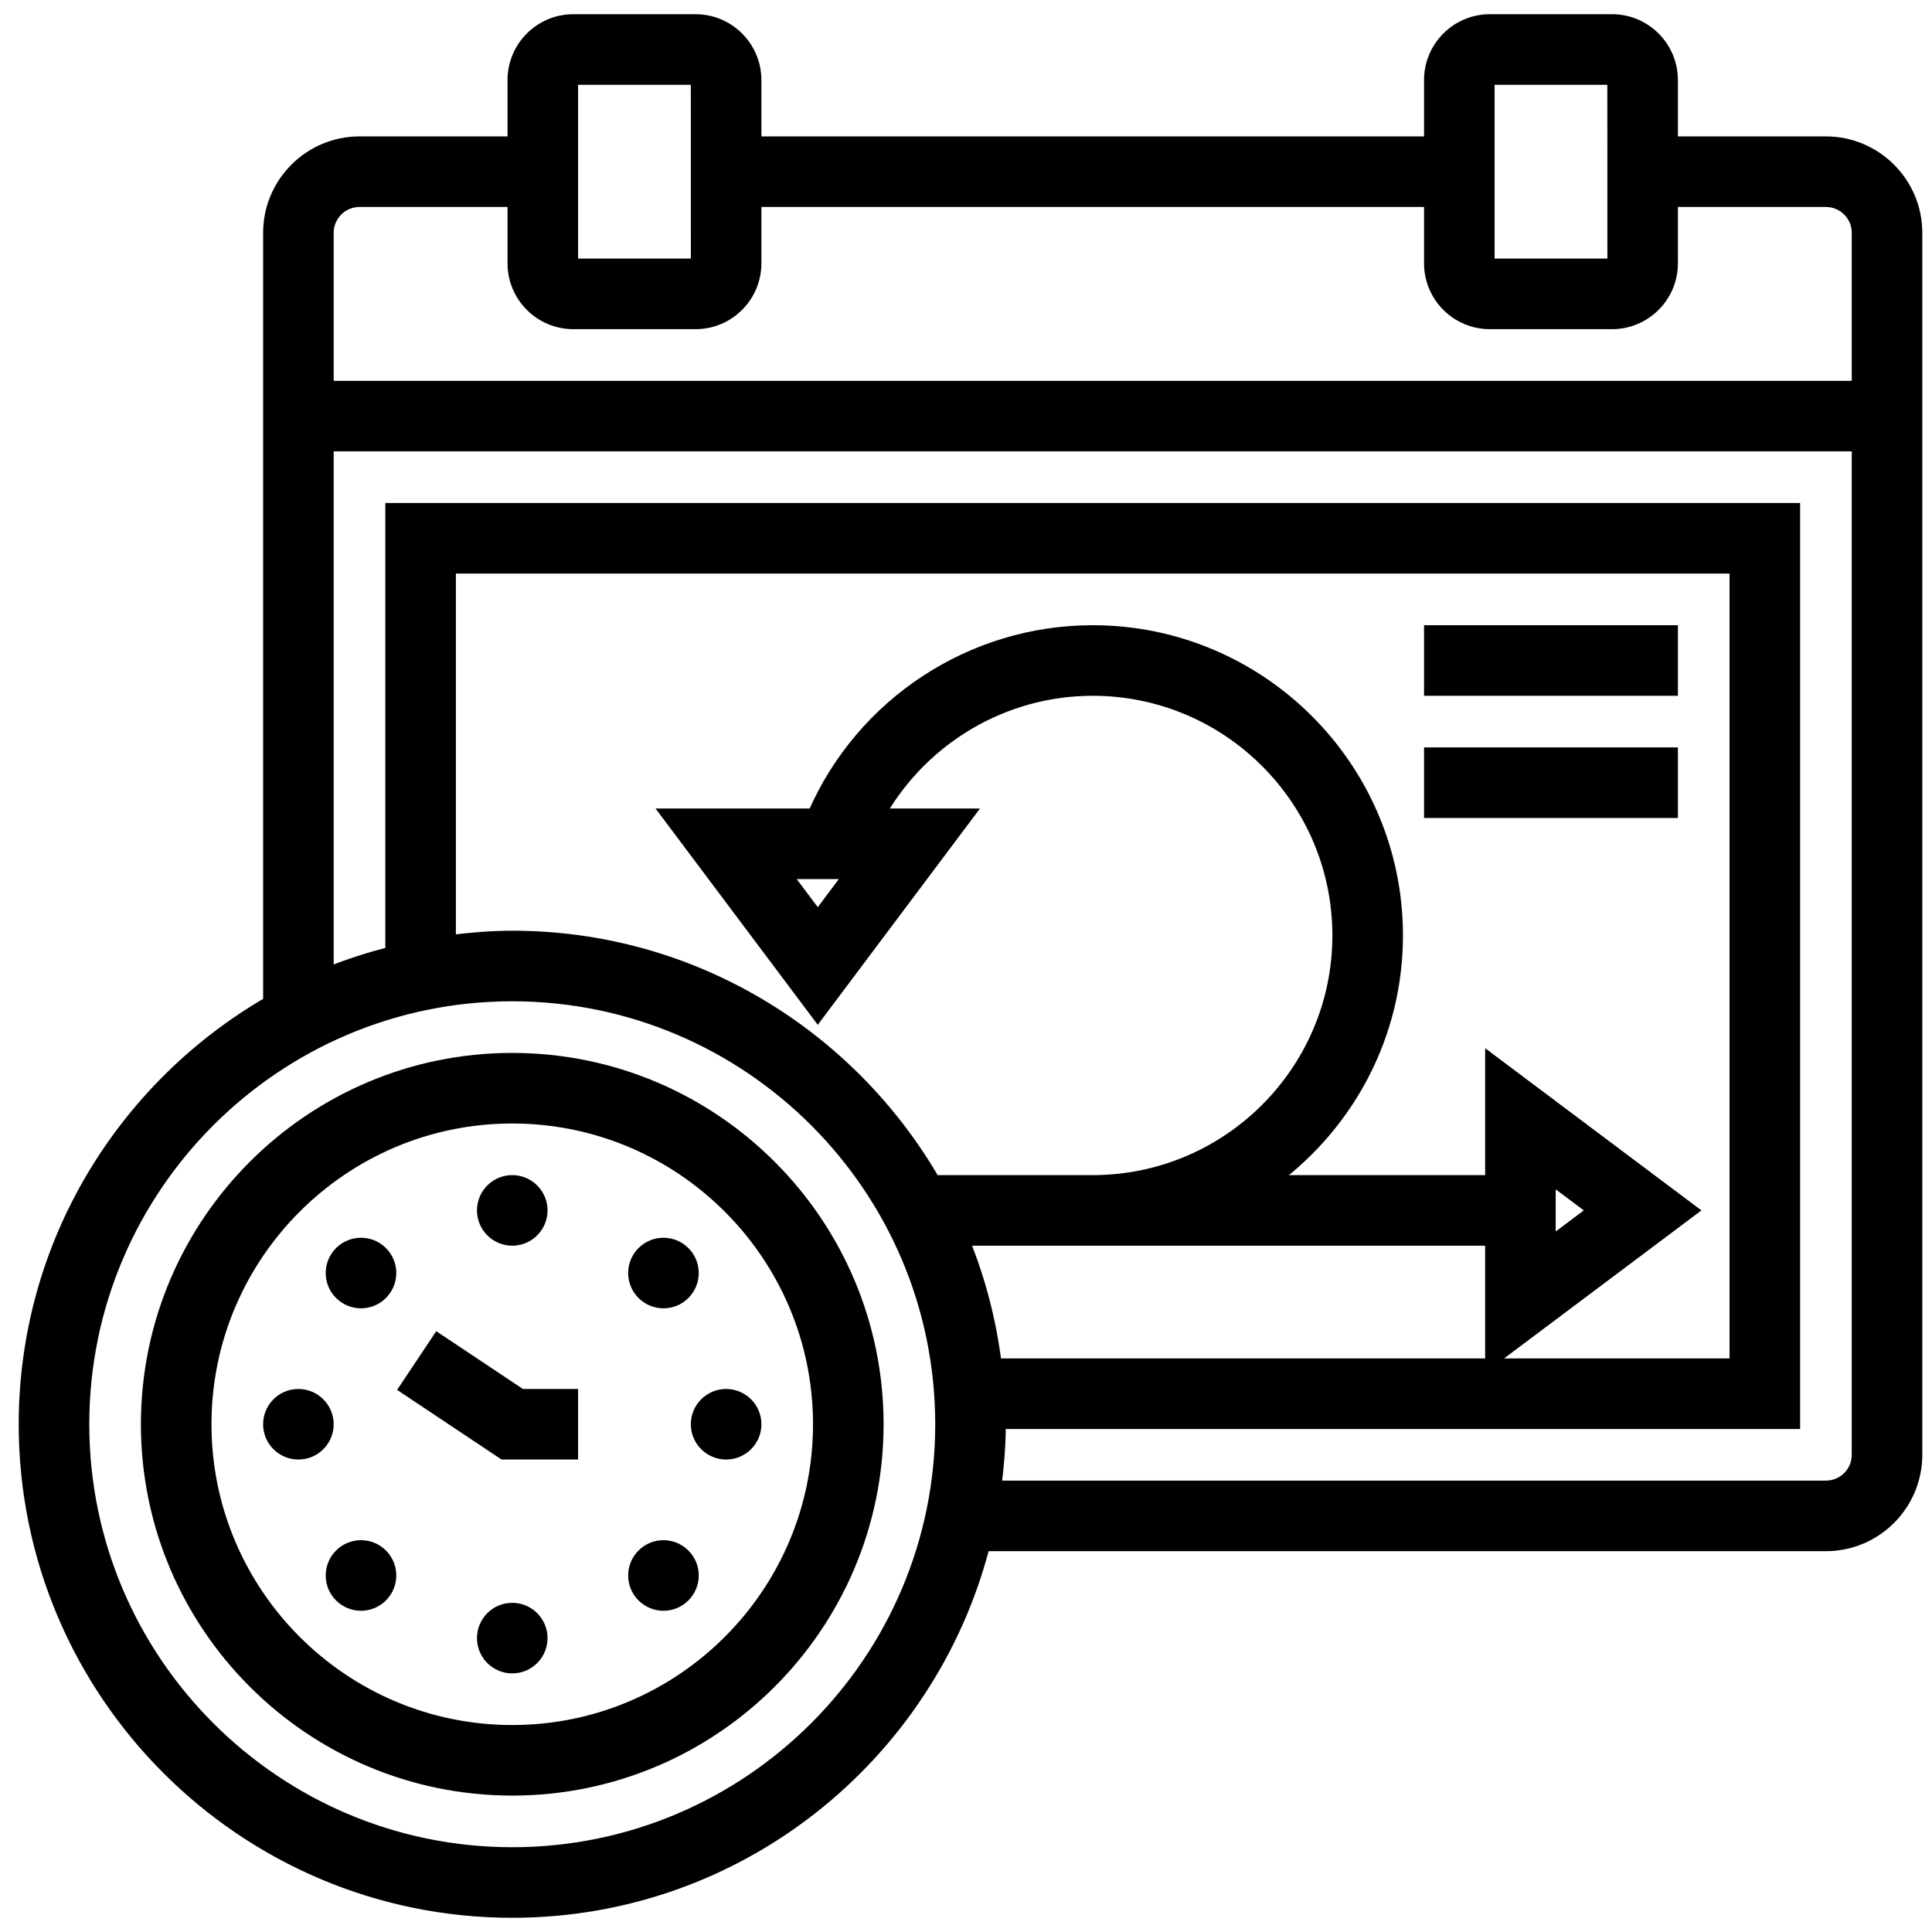 <svg width="102" height="102" viewBox="0 0 102 102" fill="none" xmlns="http://www.w3.org/2000/svg">
<path d="M27.044 55.839C16.372 55.839 7.689 64.521 7.689 75.194C7.689 85.866 16.372 94.548 27.044 94.548C37.717 94.548 46.399 85.866 46.399 75.194C46.399 64.521 37.717 55.839 27.044 55.839ZM27.044 91.323C18.151 91.323 10.915 84.087 10.915 75.194C10.915 66.3 18.151 59.065 27.044 59.065C35.938 59.065 43.173 66.3 43.173 75.194C43.173 84.087 35.938 91.323 27.044 91.323Z" fill="black" stroke="black" stroke-width="0.5"/>
<path d="M27.044 65.516C27.935 65.516 28.657 64.794 28.657 63.903C28.657 63.012 27.935 62.29 27.044 62.29C26.154 62.29 25.432 63.012 25.432 63.903C25.432 64.794 26.154 65.516 27.044 65.516Z" fill="black" stroke="black" stroke-width="0.5"/>
<path d="M17.918 66.069C17.288 66.7 17.288 67.721 17.918 68.35C18.549 68.981 19.57 68.981 20.199 68.35C20.83 67.719 20.83 66.698 20.199 66.069C19.57 65.44 18.549 65.44 17.918 66.069Z" fill="black" stroke="black" stroke-width="0.5"/>
<path d="M15.754 76.806C16.644 76.806 17.366 76.084 17.366 75.194C17.366 74.303 16.644 73.581 15.754 73.581C14.863 73.581 14.141 74.303 14.141 75.194C14.141 76.084 14.863 76.806 15.754 76.806Z" fill="black" stroke="black" stroke-width="0.5"/>
<path d="M17.918 82.037C17.288 82.668 17.288 83.689 17.918 84.318C18.549 84.948 19.57 84.948 20.199 84.318C20.83 83.687 20.83 82.666 20.199 82.037C19.57 81.406 18.549 81.406 17.918 82.037Z" fill="black" stroke="black" stroke-width="0.5"/>
<path d="M27.044 88.097C27.935 88.097 28.657 87.375 28.657 86.484C28.657 85.593 27.935 84.871 27.044 84.871C26.154 84.871 25.432 85.593 25.432 86.484C25.432 87.375 26.154 88.097 27.044 88.097Z" fill="black" stroke="black" stroke-width="0.5"/>
<path d="M33.887 82.037C33.256 82.668 33.256 83.689 33.887 84.318C34.518 84.948 35.539 84.948 36.168 84.318C36.798 83.687 36.798 82.666 36.168 82.037C35.537 81.406 34.516 81.406 33.887 82.037Z" fill="black" stroke="black" stroke-width="0.5"/>
<path d="M38.336 76.806C39.226 76.806 39.949 76.084 39.949 75.194C39.949 74.303 39.226 73.581 38.336 73.581C37.445 73.581 36.723 74.303 36.723 75.194C36.723 76.084 37.445 76.806 38.336 76.806Z" fill="black" stroke="black" stroke-width="0.5"/>
<path d="M33.887 66.069C33.256 66.7 33.256 67.721 33.887 68.35C34.518 68.981 35.539 68.981 36.168 68.35C36.798 67.719 36.798 66.698 36.168 66.069C35.537 65.44 34.516 65.44 33.887 66.069Z" fill="black" stroke="black" stroke-width="0.5"/>
<path d="M23.101 70.626L21.311 73.31L26.556 76.806H30.27V73.581H27.533L23.101 70.626Z" fill="black" stroke="black" stroke-width="0.5"/>
<path d="M96.4 7.452H88.335V4.226C88.335 2.447 86.888 1 85.109 1H78.658C76.879 1 75.432 2.447 75.432 4.226V7.452H39.948V4.226C39.948 2.447 38.501 1 36.722 1H30.27C28.491 1 27.045 2.447 27.045 4.226V7.452H18.98C16.312 7.452 14.142 9.623 14.142 12.29V52.879C6.442 57.35 1.238 65.666 1.238 75.194C1.238 89.423 12.816 101 27.045 101C39.043 101 49.125 92.757 52.001 81.645H96.4C99.067 81.645 101.238 79.474 101.238 76.806V12.29C101.238 9.623 99.067 7.452 96.4 7.452ZM78.658 4.226H85.109L85.112 13.903H78.658V4.226ZM30.27 4.226H36.722L36.725 13.903H30.27V4.226ZM18.98 10.677H27.045V13.903C27.045 15.682 28.491 17.129 30.27 17.129H36.722C38.501 17.129 39.948 15.682 39.948 13.903V10.677H75.432V13.903C75.432 15.682 76.879 17.129 78.658 17.129H85.109C86.888 17.129 88.335 15.682 88.335 13.903V10.677H96.4C97.29 10.677 98.013 11.4 98.013 12.29V20.355H17.367V12.29C17.367 11.4 18.09 10.677 18.98 10.677ZM27.045 97.774C14.593 97.774 4.464 87.645 4.464 75.194C4.464 62.742 14.593 52.613 27.045 52.613C39.496 52.613 49.625 62.742 49.625 75.194C49.625 87.645 39.496 97.774 27.045 97.774ZM50.951 65.516H78.658V71.968L89.411 63.903L78.658 55.839V62.29H67.325C71.258 59.347 73.819 54.666 73.819 49.387C73.819 40.493 66.583 33.258 57.69 33.258C51.253 33.258 45.454 37.103 42.909 42.935H35.109L43.174 53.689L51.238 42.935H46.537C48.814 39.008 53.035 36.484 57.69 36.484C64.804 36.484 70.593 42.273 70.593 49.387C70.593 56.502 64.804 62.29 57.69 62.29H49.359C44.888 54.59 36.572 49.387 27.045 49.387C25.95 49.387 24.879 49.477 23.819 49.611V30.032H91.561V71.968H78.658H52.627C52.345 69.715 51.779 67.552 50.951 65.516ZM81.883 65.516V62.29L84.033 63.903L81.883 65.516ZM44.787 46.161L43.174 48.311L41.561 46.161H44.787ZM96.4 78.419H52.627C52.761 77.36 52.851 76.289 52.851 75.194H94.787V26.806H20.593V50.237C19.49 50.523 18.409 50.864 17.367 51.287V23.581H98.013V76.806C98.013 77.697 97.29 78.419 96.4 78.419Z" fill="black" stroke="black" stroke-width="0.5"/>
<path d="M88.335 33.258H75.432V36.484H88.335V33.258Z" fill="black" stroke="black" stroke-width="0.5"/>
<path d="M88.335 39.71H75.432V42.935H88.335V39.71Z" fill="black" stroke="black" stroke-width="0.5"/>
</svg>
